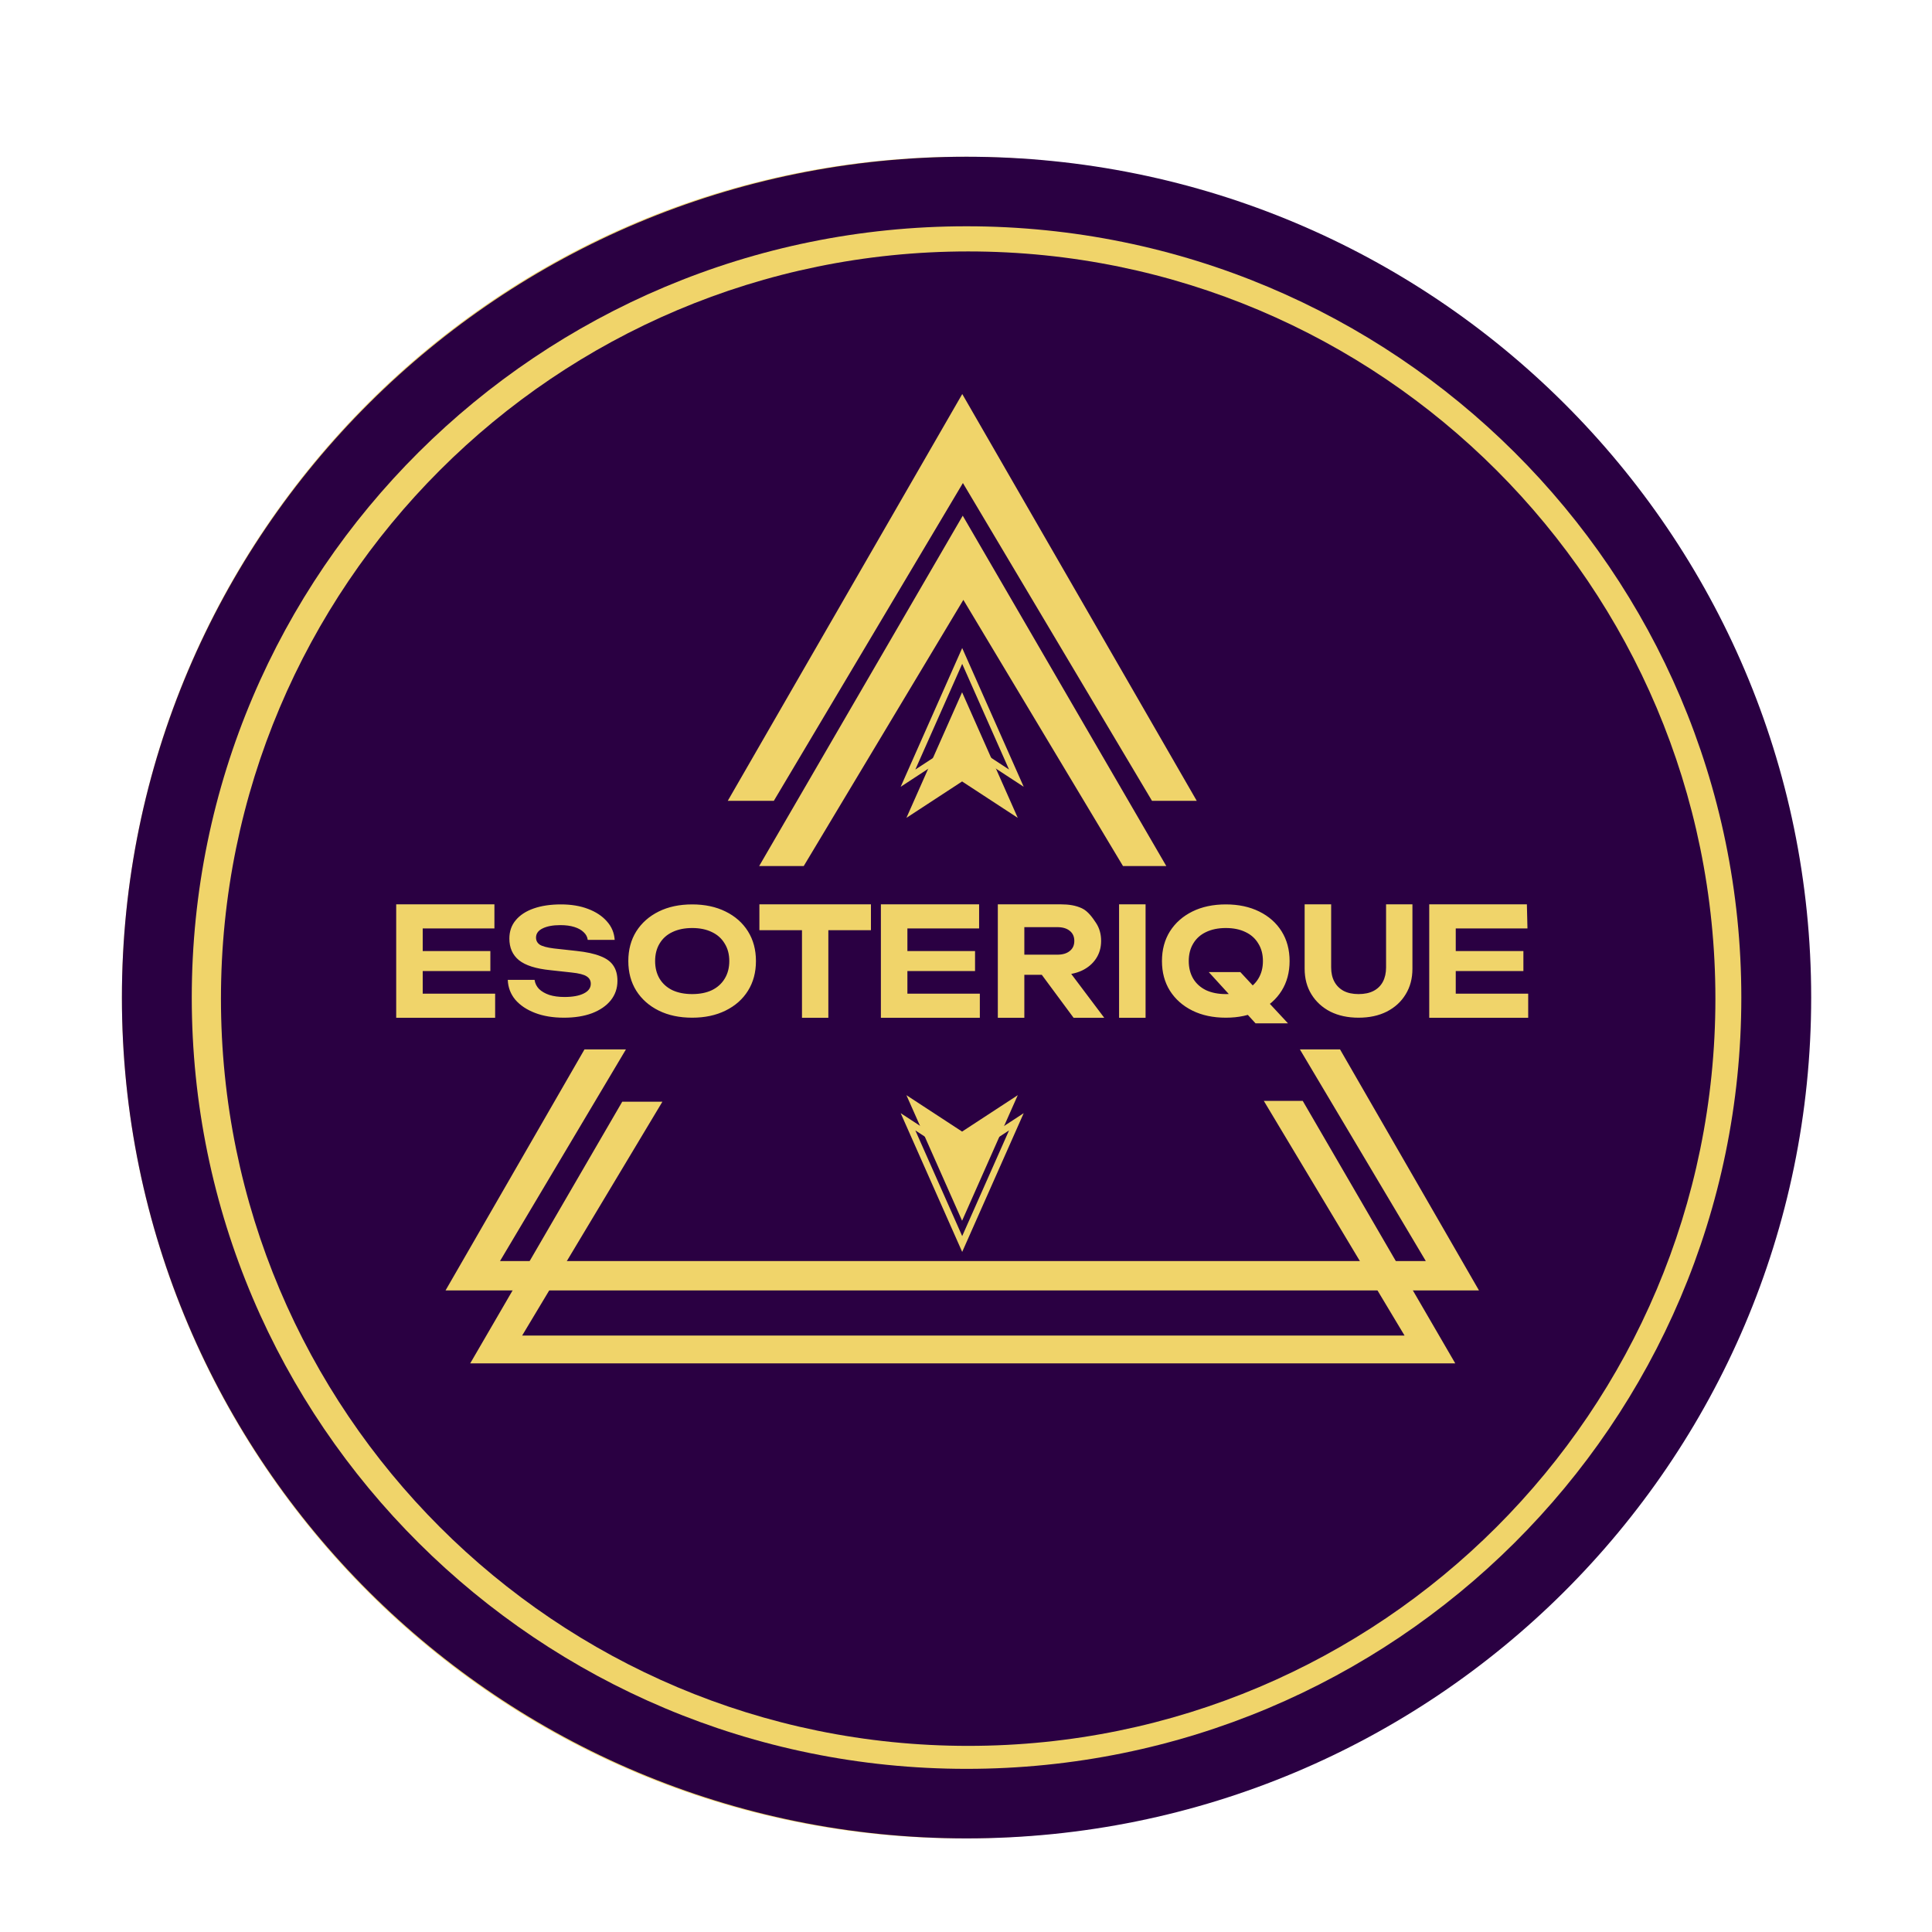 <?xml version="1.0" encoding="UTF-8"?> <svg xmlns="http://www.w3.org/2000/svg" width="362" height="362" viewBox="0 0 362 362" fill="none"><g clip-path="url(#clip0_286_14)"><mask id="mask0_286_14" style="mask-type:luminance" maskUnits="userSpaceOnUse" x="0" y="0" width="362" height="362"><path d="M362 0H0V362H362V0Z" fill="white"></path></mask><g mask="url(#mask0_286_14)"><path d="M180.388 344.461C267.399 344.461 337.935 273.925 337.935 186.915C337.935 99.904 267.399 29.368 180.388 29.368C93.378 29.368 22.842 99.904 22.842 186.915C22.842 273.925 93.378 344.461 180.388 344.461Z" fill="#F0D46A"></path><path d="M339.362 186.915C339.362 273.925 268.506 344.461 181.102 344.461C93.697 344.461 22.842 273.925 22.842 186.915C22.842 99.904 93.697 29.368 181.102 29.368C268.506 29.368 339.362 99.904 339.362 186.915ZM35.931 186.915C35.931 266.728 100.926 331.431 181.102 331.431C261.278 331.431 326.273 266.728 326.273 186.915C326.273 107.1 261.278 42.398 181.102 42.398C100.926 42.398 35.931 107.1 35.931 186.915Z" fill="#2A0042"></path><path d="M181.408 327.126C258.731 327.126 321.415 264.442 321.415 187.119C321.415 109.795 258.731 47.111 181.408 47.111C104.084 47.111 41.4 109.795 41.4 187.119C41.4 264.442 104.084 327.126 181.408 327.126Z" fill="#2A0042"></path><path d="M277.117 241.788H83.482L109.515 196.626H117.283L93.689 236.281H267.152L243.56 196.626H251.083L277.117 241.788ZM224.238 150.056H215.852L180.421 90.507L144.991 150.056H136.359L180.299 73.828L224.238 150.056Z" fill="#F0D46A"></path><path d="M180.268 129.712L190.7 153.242L180.268 146.423L169.836 153.242L180.268 129.712Z" fill="#F0D46A"></path><path d="M190.439 145.804L180.354 139.212L180.287 139.168L180.22 139.212L170.135 145.804L180.287 122.906L190.439 145.804Z" stroke="#F0D46A" stroke-width="1.202"></path><path d="M180.268 228.733L169.836 205.204L180.268 212.024L190.7 205.204L180.268 228.733Z" fill="#F0D46A"></path><path d="M170.135 210.19L180.219 216.782L180.286 216.827L180.353 216.782L190.438 210.19L180.286 233.089L170.135 210.19Z" stroke="#F0D46A" stroke-width="1.202"></path><path d="M272.67 255.452H88.106L116.588 206.43H124.113L97.835 250.247H263.174L236.802 206.273H244.095L272.67 255.452ZM218.531 162.273H210.416L180.505 112.396L150.594 162.273H142.244L180.388 96.623L218.531 162.273Z" fill="#F0D46A"></path><path d="M91.88 178.2V181.946H76.354V178.2H91.88ZM79.204 180.073V188.569L77.114 186.18H92.776V190.699H83.407H74.236V180.073V169.446H92.64V173.965H77.114L79.204 171.576V180.073ZM95.142 183.601H100.164C100.254 184.253 100.535 184.823 101.005 185.311C101.494 185.782 102.136 186.153 102.933 186.424C103.747 186.678 104.688 186.805 105.756 186.805C107.294 186.805 108.497 186.587 109.366 186.153C110.252 185.719 110.696 185.112 110.696 184.334C110.696 183.737 110.442 183.276 109.936 182.95C109.429 182.606 108.479 182.362 107.086 182.217L103.123 181.783C100.408 181.511 98.445 180.887 97.232 179.91C96.038 178.933 95.441 177.584 95.441 175.865C95.441 174.508 95.839 173.359 96.635 172.418C97.431 171.459 98.553 170.726 100.001 170.219C101.449 169.713 103.15 169.459 105.104 169.459C107.022 169.459 108.714 169.74 110.18 170.301C111.664 170.862 112.84 171.64 113.709 172.635C114.596 173.612 115.084 174.77 115.175 176.11H110.126C110.054 175.549 109.8 175.069 109.366 174.671C108.95 174.255 108.371 173.929 107.629 173.694C106.887 173.459 106.009 173.341 104.996 173.341C103.602 173.341 102.489 173.549 101.657 173.965C100.843 174.363 100.435 174.933 100.435 175.675C100.435 176.236 100.67 176.68 101.141 177.005C101.63 177.313 102.507 177.548 103.774 177.711L107.981 178.173C109.863 178.372 111.365 178.697 112.487 179.15C113.627 179.584 114.442 180.181 114.93 180.941C115.437 181.683 115.69 182.633 115.69 183.791C115.69 185.167 115.274 186.379 114.442 187.429C113.609 188.46 112.442 189.266 110.94 189.845C109.438 190.405 107.683 190.686 105.674 190.686C103.611 190.686 101.802 190.387 100.245 189.79C98.689 189.193 97.459 188.37 96.554 187.32C95.667 186.252 95.197 185.013 95.142 183.601ZM129.699 190.686C127.31 190.686 125.22 190.243 123.429 189.356C121.637 188.469 120.235 187.23 119.221 185.637C118.226 184.045 117.728 182.19 117.728 180.073C117.728 177.955 118.226 176.101 119.221 174.508C120.235 172.916 121.637 171.676 123.429 170.789C125.22 169.903 127.31 169.459 129.699 169.459C132.069 169.459 134.15 169.903 135.942 170.789C137.752 171.676 139.154 172.916 140.149 174.508C141.145 176.101 141.642 177.955 141.642 180.073C141.642 182.19 141.145 184.045 140.149 185.637C139.154 187.23 137.752 188.469 135.942 189.356C134.15 190.243 132.069 190.686 129.699 190.686ZM129.699 186.262C131.129 186.262 132.359 186.017 133.39 185.529C134.422 185.022 135.218 184.307 135.779 183.384C136.358 182.443 136.648 181.339 136.648 180.073C136.648 178.806 136.358 177.711 135.779 176.788C135.218 175.847 134.422 175.132 133.39 174.644C132.359 174.137 131.129 173.884 129.699 173.884C128.269 173.884 127.03 174.137 125.98 174.644C124.949 175.132 124.153 175.847 123.592 176.788C123.03 177.711 122.75 178.806 122.75 180.073C122.75 181.339 123.03 182.443 123.592 183.384C124.153 184.307 124.949 185.022 125.98 185.529C127.03 186.017 128.269 186.262 129.699 186.262ZM150.268 172.092H155.208V190.699H152.684H150.268V172.092ZM142.288 169.446H152.684H163.189V174.291H142.288V169.446ZM182.696 178.2V181.946H167.17V178.2H182.696ZM170.02 180.073V188.569L167.93 186.18H183.592V190.699H174.31H165.053V180.073V169.446H183.457V173.965H167.93L170.02 171.576V180.073ZM190.41 178.878H198.119C199.096 178.878 199.866 178.652 200.426 178.2C201.005 177.747 201.294 177.114 201.294 176.3C201.294 175.485 201.005 174.852 200.426 174.399C199.866 173.947 199.096 173.721 198.119 173.721H189.705L191.93 171.251V190.699H186.963V169.446H198.769C200.271 169.446 201.581 169.649 202.722 170.192C203.861 170.717 204.734 171.975 205.366 172.934C206 173.893 206.316 175.015 206.316 176.3C206.316 177.548 206 178.652 205.366 179.611C204.734 180.57 203.846 181.321 202.707 181.864C201.566 182.389 200.246 182.651 198.744 182.651H190.41V178.878ZM193.776 180.724H199.394L206.898 190.699H201.156L193.776 180.724ZM209.681 169.446H214.647V190.699H209.681V169.446ZM226.484 182.136H232.401L241.331 191.745H235.252L226.484 182.136ZM229.686 190.686C227.298 190.686 225.208 190.243 223.417 189.356C221.626 188.469 220.223 187.23 219.21 185.637C218.214 184.045 217.717 182.19 217.717 180.073C217.717 177.955 218.214 176.101 219.21 174.508C220.223 172.916 221.626 171.676 223.417 170.789C225.208 169.903 227.298 169.459 229.686 169.459C232.058 169.459 234.138 169.903 235.931 170.789C237.74 171.676 239.143 172.916 240.138 174.508C241.132 176.101 241.631 177.955 241.631 180.073C241.631 182.19 241.132 184.045 240.138 185.637C239.143 187.23 237.74 188.469 235.931 189.356C234.138 190.243 232.058 190.686 229.686 190.686ZM229.686 186.262C231.118 186.262 232.348 186.017 233.378 185.529C234.41 185.022 235.207 184.307 235.768 183.384C236.347 182.443 236.635 181.339 236.635 180.073C236.635 178.806 236.347 177.711 235.768 176.788C235.207 175.847 234.41 175.132 233.378 174.644C232.348 174.137 231.118 173.884 229.686 173.884C228.259 173.884 227.017 174.137 225.968 174.644C224.936 175.132 224.141 175.847 223.58 176.788C223.019 177.711 222.738 178.806 222.738 180.073C222.738 181.339 223.019 182.443 223.58 183.384C224.141 184.307 224.936 185.022 225.968 185.529C227.017 186.017 228.259 186.262 229.686 186.262ZM249.42 181.267C249.42 182.299 249.618 183.185 250.017 183.927C250.415 184.669 250.994 185.248 251.755 185.664C252.516 186.062 253.446 186.262 254.551 186.262C255.673 186.262 256.613 186.062 257.372 185.664C258.132 185.266 258.712 184.696 259.109 183.954C259.509 183.194 259.709 182.299 259.709 181.267V169.446H264.648V181.511C264.648 183.339 264.222 184.94 263.372 186.316C262.54 187.691 261.363 188.768 259.843 189.546C258.34 190.305 256.576 190.686 254.551 190.686C252.542 190.686 250.778 190.305 249.257 189.546C247.754 188.768 246.579 187.691 245.728 186.316C244.878 184.94 244.452 183.339 244.452 181.511V169.446H249.42V181.267ZM285.44 178.2V181.946H269.916V178.2H285.44ZM272.765 180.073V188.569L270.675 186.18H286.338V190.699H267.797V180.073V169.446H286.093L286.201 173.965H270.675L272.765 171.576V180.073Z" fill="#F0D46A"></path></g></g><defs><clipPath id="clip0_286_14"><rect width="362" height="362" fill="white"></rect></clipPath></defs></svg> 